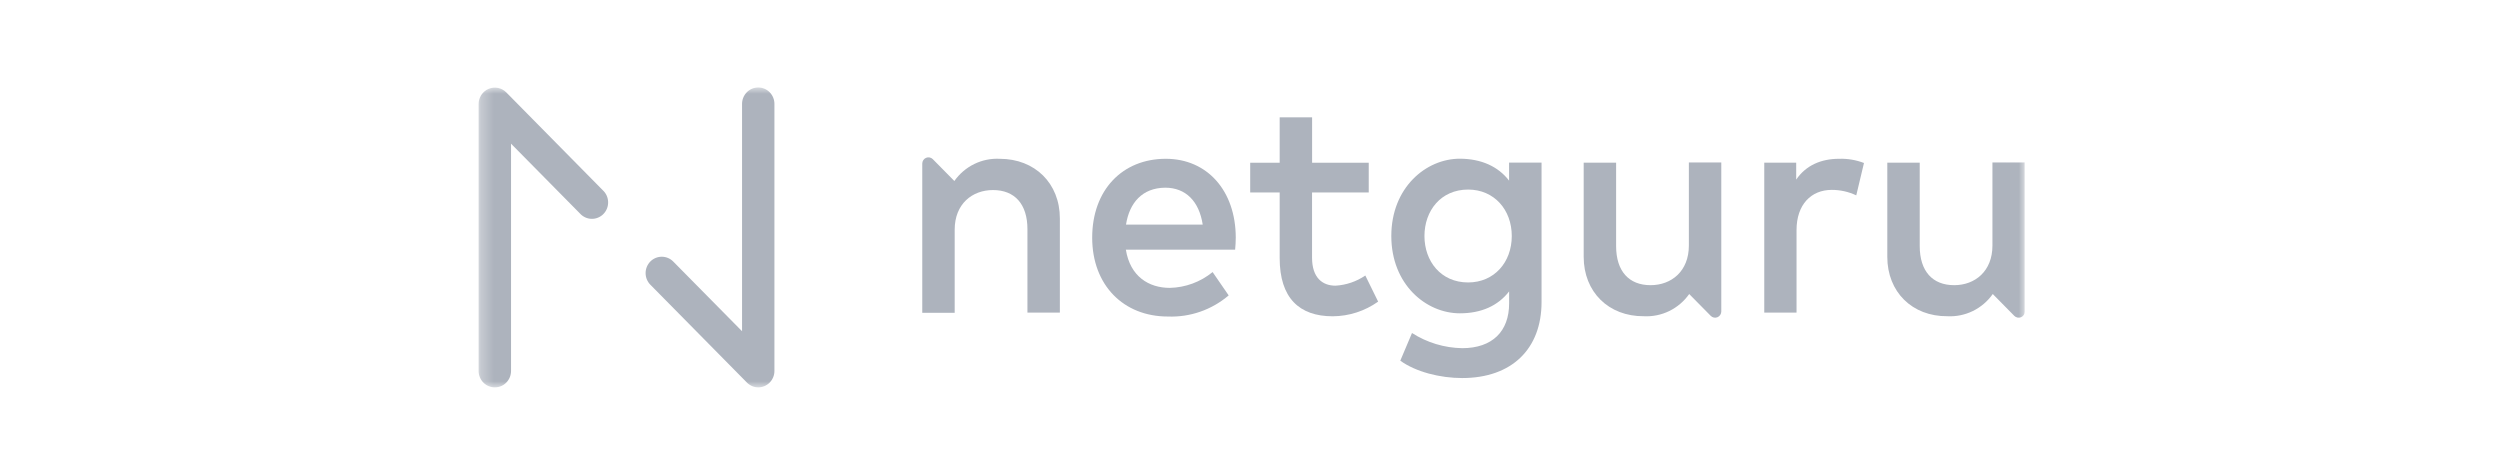<svg width="200" height="38" viewBox="0 0 200 38" fill="none" xmlns="http://www.w3.org/2000/svg">
<g clip-path="url(#clip0_5576_4957)">
<mask id="mask0_5576_4957" style="mask-type:luminance" maskUnits="userSpaceOnUse" x="38" y="7" width="124" height="24">
<path d="M161.986 7.009H38.289V30.991H161.986V7.009Z" fill="white"/>
</mask>
<g mask="url(#mask0_5576_4957)">
<path d="M39.586 30.99C39.416 30.99 39.247 30.956 39.09 30.89C38.932 30.824 38.789 30.727 38.669 30.605C38.548 30.483 38.453 30.338 38.388 30.179C38.323 30.019 38.289 29.849 38.289 29.676V8.319C38.29 8.059 38.367 7.806 38.509 7.591C38.652 7.375 38.854 7.208 39.09 7.109C39.327 7.009 39.587 6.983 39.838 7.034C40.089 7.084 40.319 7.209 40.501 7.391L48.22 15.215C48.351 15.334 48.457 15.479 48.531 15.641C48.605 15.803 48.645 15.978 48.65 16.157C48.655 16.335 48.624 16.513 48.559 16.679C48.494 16.845 48.396 16.995 48.272 17.122C48.148 17.248 47.999 17.347 47.836 17.413C47.672 17.48 47.497 17.512 47.321 17.507C47.145 17.503 46.971 17.462 46.812 17.387C46.652 17.312 46.508 17.205 46.39 17.073L40.883 11.495V29.684C40.882 29.856 40.848 30.026 40.783 30.185C40.717 30.344 40.622 30.488 40.501 30.609C40.381 30.73 40.238 30.827 40.081 30.892C39.924 30.957 39.756 30.991 39.586 30.99Z" fill="#ADB3BD"/>
<path d="M60.661 30.99C60.491 30.989 60.322 30.954 60.165 30.887C60.008 30.82 59.866 30.722 59.747 30.599L52.027 22.776C51.785 22.53 51.648 22.196 51.648 21.849C51.648 21.501 51.785 21.167 52.027 20.921C52.27 20.675 52.599 20.538 52.942 20.538C53.285 20.538 53.614 20.675 53.857 20.921L59.364 26.499V8.31C59.364 7.962 59.501 7.629 59.744 7.382C59.987 7.136 60.316 6.998 60.659 6.998C61.003 6.998 61.332 7.136 61.575 7.382C61.818 7.629 61.954 7.962 61.954 8.31V29.668C61.955 29.841 61.923 30.012 61.858 30.172C61.794 30.332 61.699 30.478 61.578 30.601C61.459 30.724 61.316 30.821 61.158 30.888C61.001 30.955 60.832 30.989 60.661 30.99Z" fill="#ADB3BD"/>
<path d="M84.789 17.473V25.01H82.195V18.333C82.195 16.319 81.169 15.204 79.439 15.204C77.772 15.204 76.375 16.319 76.375 18.372V25.022H73.781V13.084C73.782 12.985 73.811 12.889 73.866 12.807C73.92 12.726 73.997 12.662 74.087 12.625C74.177 12.587 74.275 12.577 74.371 12.596C74.466 12.615 74.554 12.662 74.623 12.732L76.348 14.48C76.758 13.899 77.305 13.432 77.94 13.121C78.575 12.811 79.276 12.668 79.98 12.704C82.793 12.704 84.789 14.668 84.789 17.473Z" fill="#ADB3BD"/>
<path d="M98.861 18.997C98.861 19.333 98.838 19.674 98.811 19.975H90.069C90.416 22.126 91.91 23.03 93.589 23.03C94.835 23.002 96.037 22.558 97.009 21.766L98.294 23.632C96.936 24.79 95.2 25.392 93.427 25.322C89.884 25.322 87.375 22.819 87.375 19.013C87.375 15.207 89.783 12.703 93.265 12.703C96.576 12.703 98.85 15.254 98.861 18.997ZM90.081 17.968H96.217C95.932 16.102 94.859 15.015 93.215 15.015C91.377 15.03 90.351 16.231 90.081 17.968Z" fill="#ADB3BD"/>
<path d="M109.499 15.395H104.964V20.613C104.964 22.229 105.805 22.854 106.839 22.854C107.692 22.806 108.517 22.525 109.225 22.041L110.251 24.13C109.187 24.886 107.92 25.295 106.62 25.303C103.941 25.303 102.374 23.84 102.374 20.648V15.395H100.016V13.017H102.374V9.387H104.968V13.017H109.499V15.395Z" fill="#ADB3BD"/>
<path d="M120.726 14.449V13.009H123.324V24.161C123.324 27.928 120.927 30.244 116.974 30.244C115.211 30.244 113.269 29.755 112.023 28.855L112.96 26.641C114.163 27.411 115.552 27.83 116.974 27.854C119.394 27.854 120.73 26.5 120.73 24.275V23.312C119.842 24.462 118.507 25.065 116.789 25.065C114.087 25.065 111.305 22.761 111.305 18.881C111.305 15 114.084 12.696 116.789 12.696C118.503 12.704 119.85 13.314 120.726 14.449ZM113.956 18.881C113.956 20.895 115.265 22.596 117.449 22.596C119.537 22.596 120.942 20.981 120.942 18.881C120.942 16.78 119.533 15.165 117.449 15.165C115.265 15.168 113.956 16.858 113.956 18.884V18.881Z" fill="#ADB3BD"/>
<path d="M149.118 13.039L148.501 15.629C147.886 15.338 147.215 15.188 146.536 15.191C144.892 15.191 143.723 16.364 143.723 18.406V25.009H141.141V13.016H143.696V14.369C144.468 13.231 145.683 12.703 147.127 12.703C147.806 12.681 148.483 12.795 149.118 13.039Z" fill="#ADB3BD"/>
<path d="M126.695 20.549V13.012H129.289V19.685C129.289 21.699 130.316 22.814 132.045 22.814C133.712 22.814 135.109 21.699 135.109 19.646V12.996H137.703V24.919C137.702 25.017 137.673 25.113 137.619 25.195C137.564 25.276 137.487 25.34 137.398 25.378C137.308 25.415 137.209 25.425 137.114 25.406C137.018 25.387 136.931 25.34 136.862 25.271L135.136 23.522C134.727 24.103 134.179 24.57 133.545 24.881C132.91 25.191 132.208 25.335 131.504 25.298C128.687 25.318 126.695 23.354 126.695 20.549Z" fill="#ADB3BD"/>
<path d="M150.984 20.549V13.012H153.578V19.685C153.578 21.699 154.605 22.814 156.334 22.814C158.001 22.814 159.395 21.699 159.395 19.646V12.996H161.988V24.919C161.988 25.017 161.958 25.113 161.904 25.195C161.849 25.276 161.773 25.34 161.683 25.378C161.593 25.415 161.494 25.425 161.399 25.406C161.303 25.387 161.216 25.34 161.146 25.271L159.422 23.522C159.012 24.103 158.465 24.57 157.83 24.881C157.195 25.191 156.493 25.335 155.79 25.298C152.972 25.318 150.984 23.354 150.984 20.549Z" fill="#ADB3BD"/>
</g>
</g>
<defs>
<clipPath id="clip0_5576_4957">
<rect width="124.091" height="26" fill="white" transform="translate(37.891 6)"/>
</clipPath>
</defs>
</svg>
